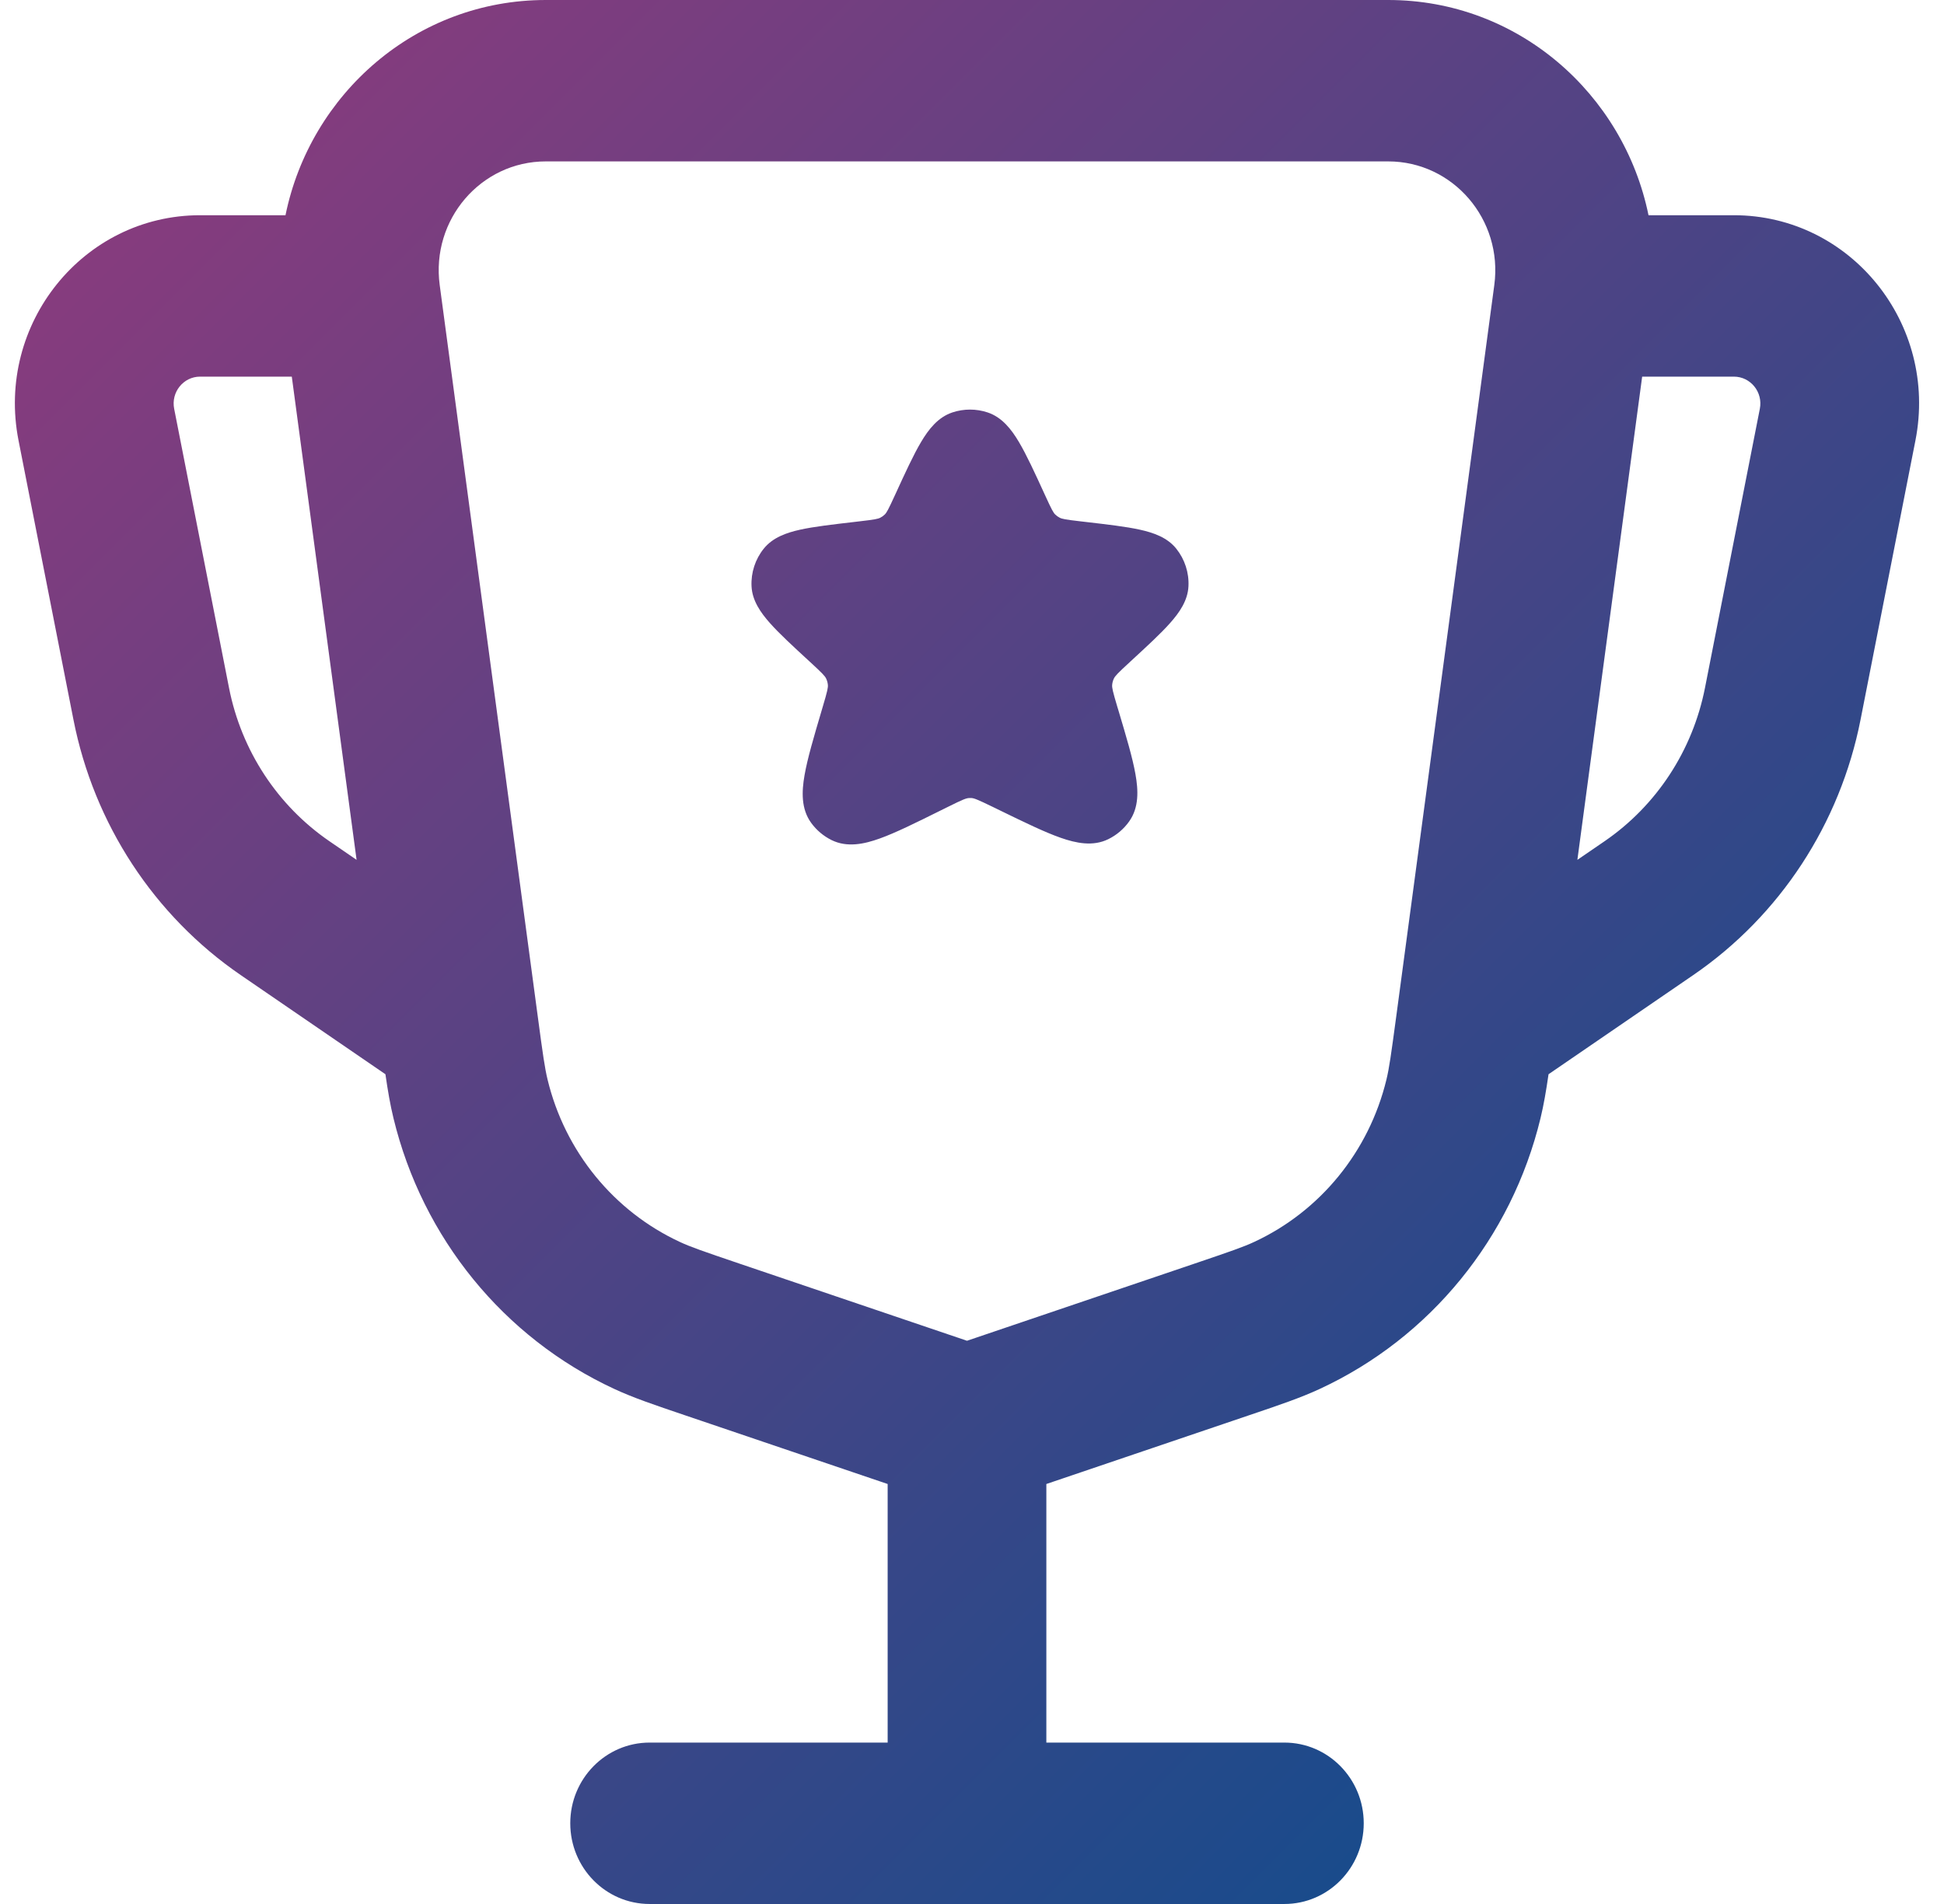 <svg width="49" height="48" viewBox="0 0 49 48" fill="none" xmlns="http://www.w3.org/2000/svg">
    <g clip-path="url(#clip0_3839_214780)">
        <path fill-rule="evenodd" clip-rule="evenodd" d="M24.892 10.397C24.605 10.302 24.294 10.302 24.007 10.397C23.642 10.518 23.406 10.824 23.217 11.142C23.025 11.465 22.82 11.911 22.569 12.459L22.557 12.485C22.387 12.856 22.348 12.925 22.3 12.972C22.267 13.003 22.231 13.03 22.191 13.05C22.132 13.082 22.054 13.098 21.649 13.145L21.547 13.157C20.98 13.223 20.518 13.276 20.169 13.353C19.826 13.429 19.478 13.549 19.251 13.832C19.036 14.099 18.927 14.437 18.943 14.779C18.96 15.142 19.172 15.443 19.405 15.706C19.641 15.973 19.984 16.288 20.404 16.675L20.424 16.693C20.737 16.982 20.794 17.044 20.823 17.106C20.847 17.156 20.862 17.21 20.867 17.265C20.873 17.334 20.858 17.416 20.736 17.824L20.709 17.916C20.512 18.582 20.352 19.123 20.279 19.543C20.207 19.954 20.19 20.393 20.447 20.746C20.581 20.93 20.758 21.079 20.963 21.18C21.355 21.372 21.784 21.28 22.177 21.138C22.578 20.994 23.083 20.743 23.706 20.434L23.886 20.345C24.274 20.152 24.352 20.123 24.424 20.119C24.442 20.117 24.461 20.117 24.48 20.118C24.552 20.122 24.63 20.151 25.019 20.34L25.22 20.438C25.836 20.738 26.336 20.981 26.733 21.12C27.123 21.257 27.547 21.346 27.935 21.156C28.145 21.053 28.326 20.899 28.461 20.709C28.712 20.357 28.693 19.924 28.62 19.517C28.547 19.102 28.388 18.57 28.192 17.913L28.165 17.825C28.043 17.416 28.027 17.334 28.033 17.265C28.038 17.209 28.053 17.155 28.077 17.105C28.107 17.043 28.163 16.98 28.477 16.692L28.497 16.673C28.916 16.287 29.258 15.973 29.494 15.706C29.727 15.444 29.938 15.143 29.956 14.781C29.973 14.437 29.863 14.099 29.647 13.83C29.42 13.548 29.073 13.429 28.73 13.353C28.381 13.276 27.92 13.223 27.354 13.157L27.25 13.145C26.845 13.098 26.767 13.082 26.708 13.05C26.668 13.03 26.631 13.003 26.599 12.972C26.551 12.925 26.511 12.856 26.342 12.485L26.33 12.459C26.079 11.911 25.874 11.465 25.682 11.142C25.493 10.824 25.257 10.518 24.892 10.397ZM7.196 5.426C7.82 2.366 10.486 0 13.757 0H34.991C38.262 0 40.927 2.366 41.552 5.426H43.704C46.649 5.426 48.858 8.167 48.28 11.104L46.897 18.141C46.38 20.77 44.864 23.085 42.678 24.583L39.032 27.082C38.971 27.504 38.911 27.854 38.83 28.19C38.099 31.21 36.05 33.724 33.268 35.014C32.784 35.239 32.255 35.418 31.487 35.678L26.374 37.412V43.931H32.374C33.478 43.931 34.374 44.842 34.374 45.965C34.374 47.089 33.478 48 32.374 48H16.374C15.269 48 14.374 47.089 14.374 45.965C14.374 44.842 15.269 43.931 16.374 43.931H22.374L22.374 37.412L17.261 35.678C16.493 35.418 15.964 35.239 15.48 35.014C12.698 33.724 10.649 31.21 9.918 28.19C9.836 27.854 9.776 27.504 9.715 27.082L6.069 24.583C3.883 23.085 2.367 20.77 1.851 18.141L0.467 11.104C-0.11 8.167 2.098 5.426 5.043 5.426H7.196ZM7.355 9.495H5.043C4.623 9.495 4.307 9.887 4.39 10.306L5.773 17.343C6.083 18.92 6.993 20.309 8.304 21.208L8.988 21.677L7.355 9.495ZM24.374 33.801L30.118 31.853C31.029 31.544 31.342 31.435 31.609 31.311C33.278 30.537 34.507 29.029 34.946 27.217C35.016 26.928 35.063 26.594 35.193 25.627L37.665 7.186C37.886 5.537 36.626 4.069 34.991 4.069H13.757C12.121 4.069 10.862 5.537 11.083 7.186L13.555 25.627C13.684 26.594 13.732 26.928 13.802 27.217C14.24 29.029 15.47 30.537 17.139 31.311C17.405 31.435 17.719 31.544 18.629 31.853L24.374 33.801ZM41.392 9.495L39.759 21.677L40.444 21.208C41.755 20.309 42.664 18.92 42.975 17.343L44.358 10.306C44.441 9.887 44.125 9.495 43.704 9.495H41.392Z" fill="url(#paint0_linear_3839_214780)"/>
    </g>
    <defs>
        <linearGradient id="paint0_linear_3839_214780" x1="-0.188" y1="5.13246e-07" x2="47.812" y2="48" gradientUnits="userSpaceOnUse">
            <stop stop-color="#933A7C"/>
            <stop offset="1" stop-color="#044E8E"/>
        </linearGradient>
        <clipPath id="clip0_3839_214780">
            <rect width="48" height="48" fill="white" transform="translate(0.375)"/>
        </clipPath>
    </defs>
</svg>
